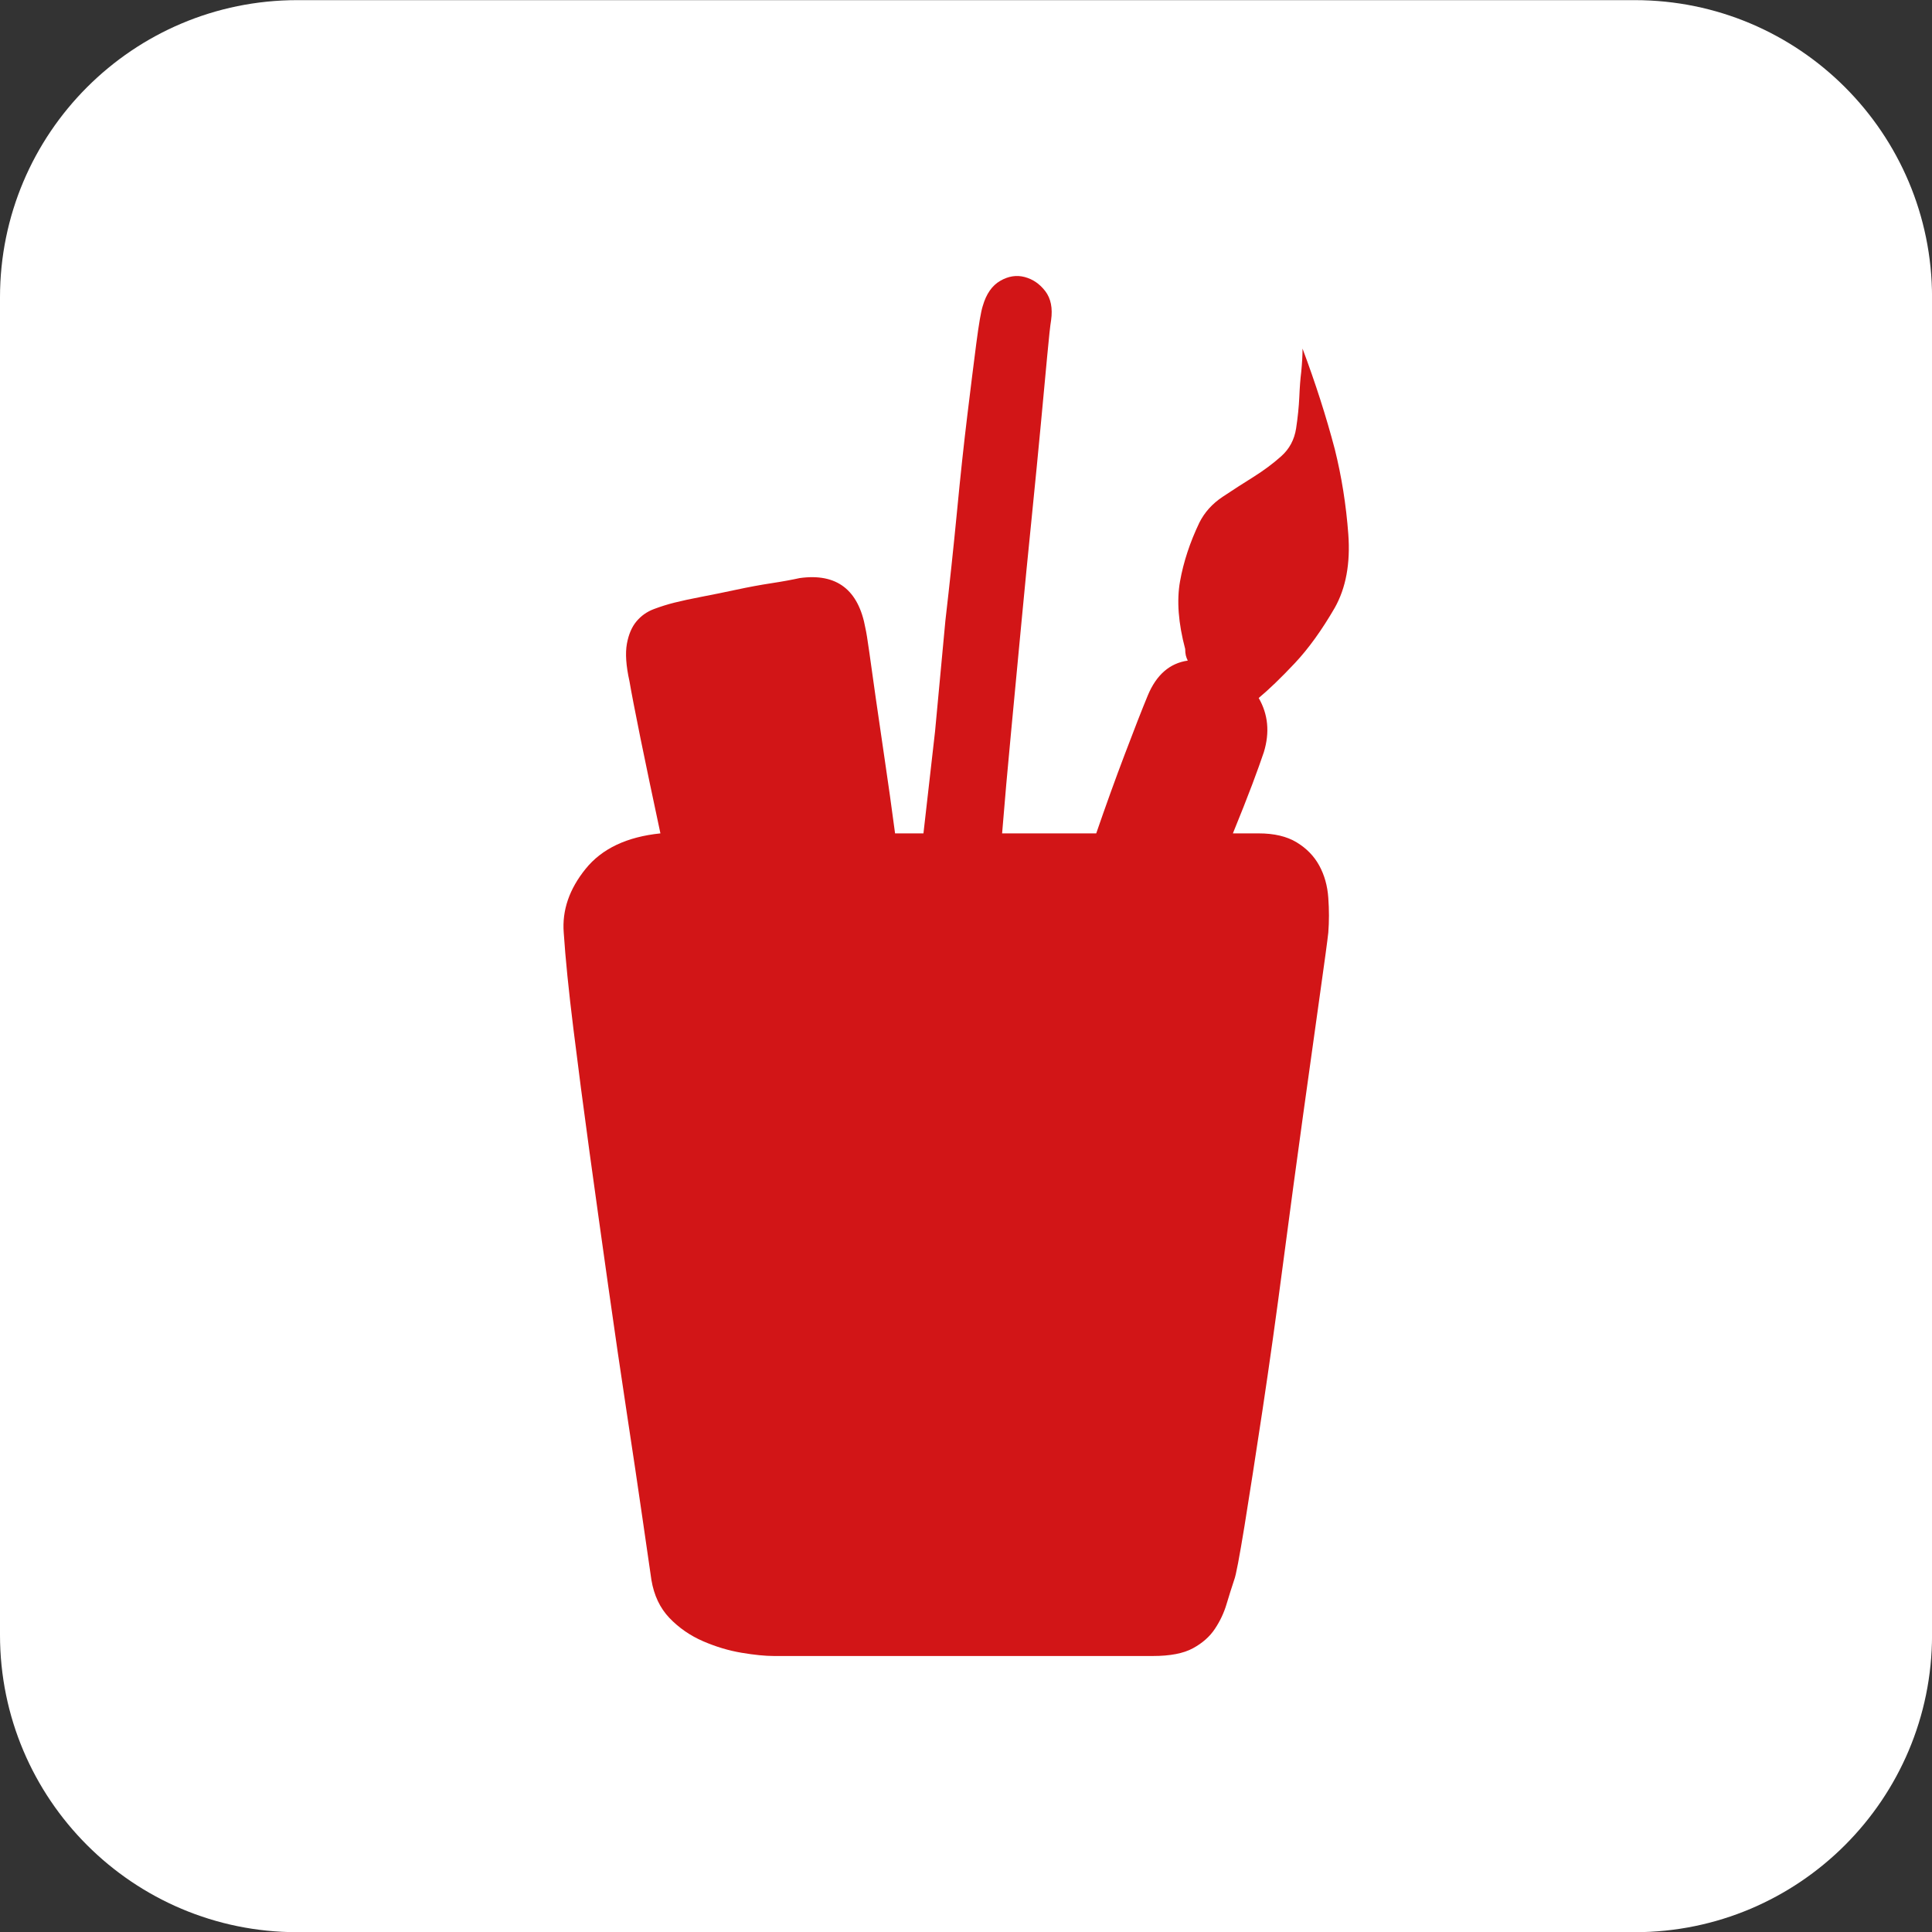 <svg xmlns="http://www.w3.org/2000/svg" fill="none" viewBox="0 0 42 42" height="42" width="42">
<rect x="0" y="0" width="42" height="42" fill="#333333" stroke="none"/>
<path fill="white" d="M35.539 0.003H6.462C2.893 0.003 0 2.896 0 6.465V35.542C0 39.111 2.893 42.004 6.462 42.004H35.539C39.108 42.004 42.001 39.111 42.001 35.542V6.465C42.001 2.896 39.108 0.003 35.539 0.003Z"></path>
<g clip-path="url(#clip0_117_3095)">
<path fill="#D21517" d="M29.017 13.212C28.736 13.697 28.447 14.099 28.148 14.417C27.849 14.735 27.587 14.987 27.363 15.174C27.568 15.529 27.606 15.921 27.475 16.351C27.419 16.519 27.335 16.753 27.223 17.052C27.11 17.351 26.97 17.706 26.802 18.117H27.363C27.699 18.117 27.975 18.182 28.19 18.313C28.405 18.444 28.568 18.612 28.68 18.818C28.792 19.023 28.858 19.257 28.876 19.518C28.895 19.78 28.895 20.032 28.876 20.275C28.858 20.443 28.797 20.892 28.694 21.621C28.591 22.349 28.47 23.218 28.33 24.227C28.19 25.236 28.045 26.311 27.895 27.451C27.746 28.591 27.596 29.656 27.447 30.646C27.297 31.637 27.167 32.478 27.055 33.169C26.942 33.86 26.868 34.253 26.83 34.346C26.774 34.514 26.718 34.692 26.662 34.879C26.606 35.066 26.522 35.243 26.41 35.411C26.298 35.58 26.139 35.72 25.933 35.832C25.728 35.944 25.438 36 25.064 36H16.823C16.637 36 16.403 35.977 16.123 35.93C15.842 35.883 15.562 35.799 15.282 35.678C15.002 35.556 14.759 35.388 14.553 35.173C14.348 34.958 14.217 34.683 14.161 34.346C14.123 34.085 14.058 33.632 13.964 32.987C13.871 32.342 13.759 31.59 13.628 30.73C13.497 29.871 13.362 28.946 13.222 27.955C13.082 26.965 12.946 25.993 12.815 25.04C12.684 24.087 12.568 23.195 12.465 22.363C12.362 21.532 12.292 20.836 12.255 20.275C12.217 19.789 12.376 19.327 12.731 18.888C13.086 18.448 13.628 18.192 14.357 18.117C14.189 17.332 14.044 16.641 13.922 16.043C13.801 15.445 13.722 15.034 13.684 14.809C13.609 14.473 13.591 14.202 13.628 13.996C13.665 13.791 13.736 13.627 13.838 13.506C13.941 13.384 14.067 13.296 14.217 13.24C14.366 13.184 14.516 13.137 14.665 13.1C14.815 13.062 15.011 13.02 15.254 12.973C15.497 12.927 15.749 12.875 16.011 12.819C16.272 12.763 16.524 12.716 16.767 12.679C17.01 12.642 17.216 12.604 17.384 12.567C18.188 12.455 18.664 12.819 18.814 13.66C18.832 13.735 18.86 13.908 18.898 14.179C18.935 14.45 18.982 14.781 19.038 15.174C19.094 15.566 19.159 16.015 19.234 16.519C19.309 17.024 19.384 17.556 19.458 18.117H20.075C20.15 17.444 20.234 16.706 20.327 15.902L20.552 13.492C20.645 12.688 20.729 11.899 20.804 11.123C20.878 10.348 20.953 9.652 21.028 9.035C21.103 8.418 21.168 7.895 21.224 7.465C21.28 7.036 21.327 6.765 21.364 6.653C21.439 6.391 21.565 6.209 21.743 6.106C21.92 6.003 22.098 5.975 22.275 6.022C22.453 6.069 22.602 6.171 22.724 6.33C22.845 6.489 22.887 6.699 22.85 6.961C22.831 7.073 22.803 7.33 22.766 7.732C22.729 8.133 22.682 8.633 22.626 9.231C22.57 9.829 22.504 10.497 22.43 11.236C22.355 11.974 22.28 12.74 22.205 13.534C22.131 14.328 22.056 15.118 21.981 15.902C21.906 16.687 21.841 17.425 21.785 18.117H23.831C24.037 17.519 24.242 16.949 24.448 16.407C24.653 15.865 24.821 15.435 24.952 15.118C25.139 14.669 25.429 14.417 25.821 14.361C25.802 14.323 25.788 14.286 25.779 14.249C25.77 14.211 25.765 14.165 25.765 14.109C25.616 13.548 25.578 13.057 25.653 12.637C25.728 12.216 25.868 11.791 26.073 11.362C26.186 11.137 26.354 10.95 26.578 10.801C26.802 10.652 27.026 10.507 27.251 10.367C27.475 10.226 27.676 10.077 27.853 9.918C28.031 9.759 28.138 9.558 28.176 9.315C28.213 9.072 28.236 8.844 28.246 8.629C28.255 8.414 28.269 8.232 28.288 8.082C28.306 7.895 28.316 7.727 28.316 7.578C28.596 8.325 28.83 9.054 29.017 9.764C29.166 10.362 29.264 10.979 29.311 11.614C29.358 12.249 29.259 12.782 29.017 13.212Z"></path>
</g>
<defs>
<clipPath id="clip0_117_3095">
<rect transform="translate(6 6)" fill="white" height="30" width="30"></rect>
</clipPath>
</defs>
</svg>
